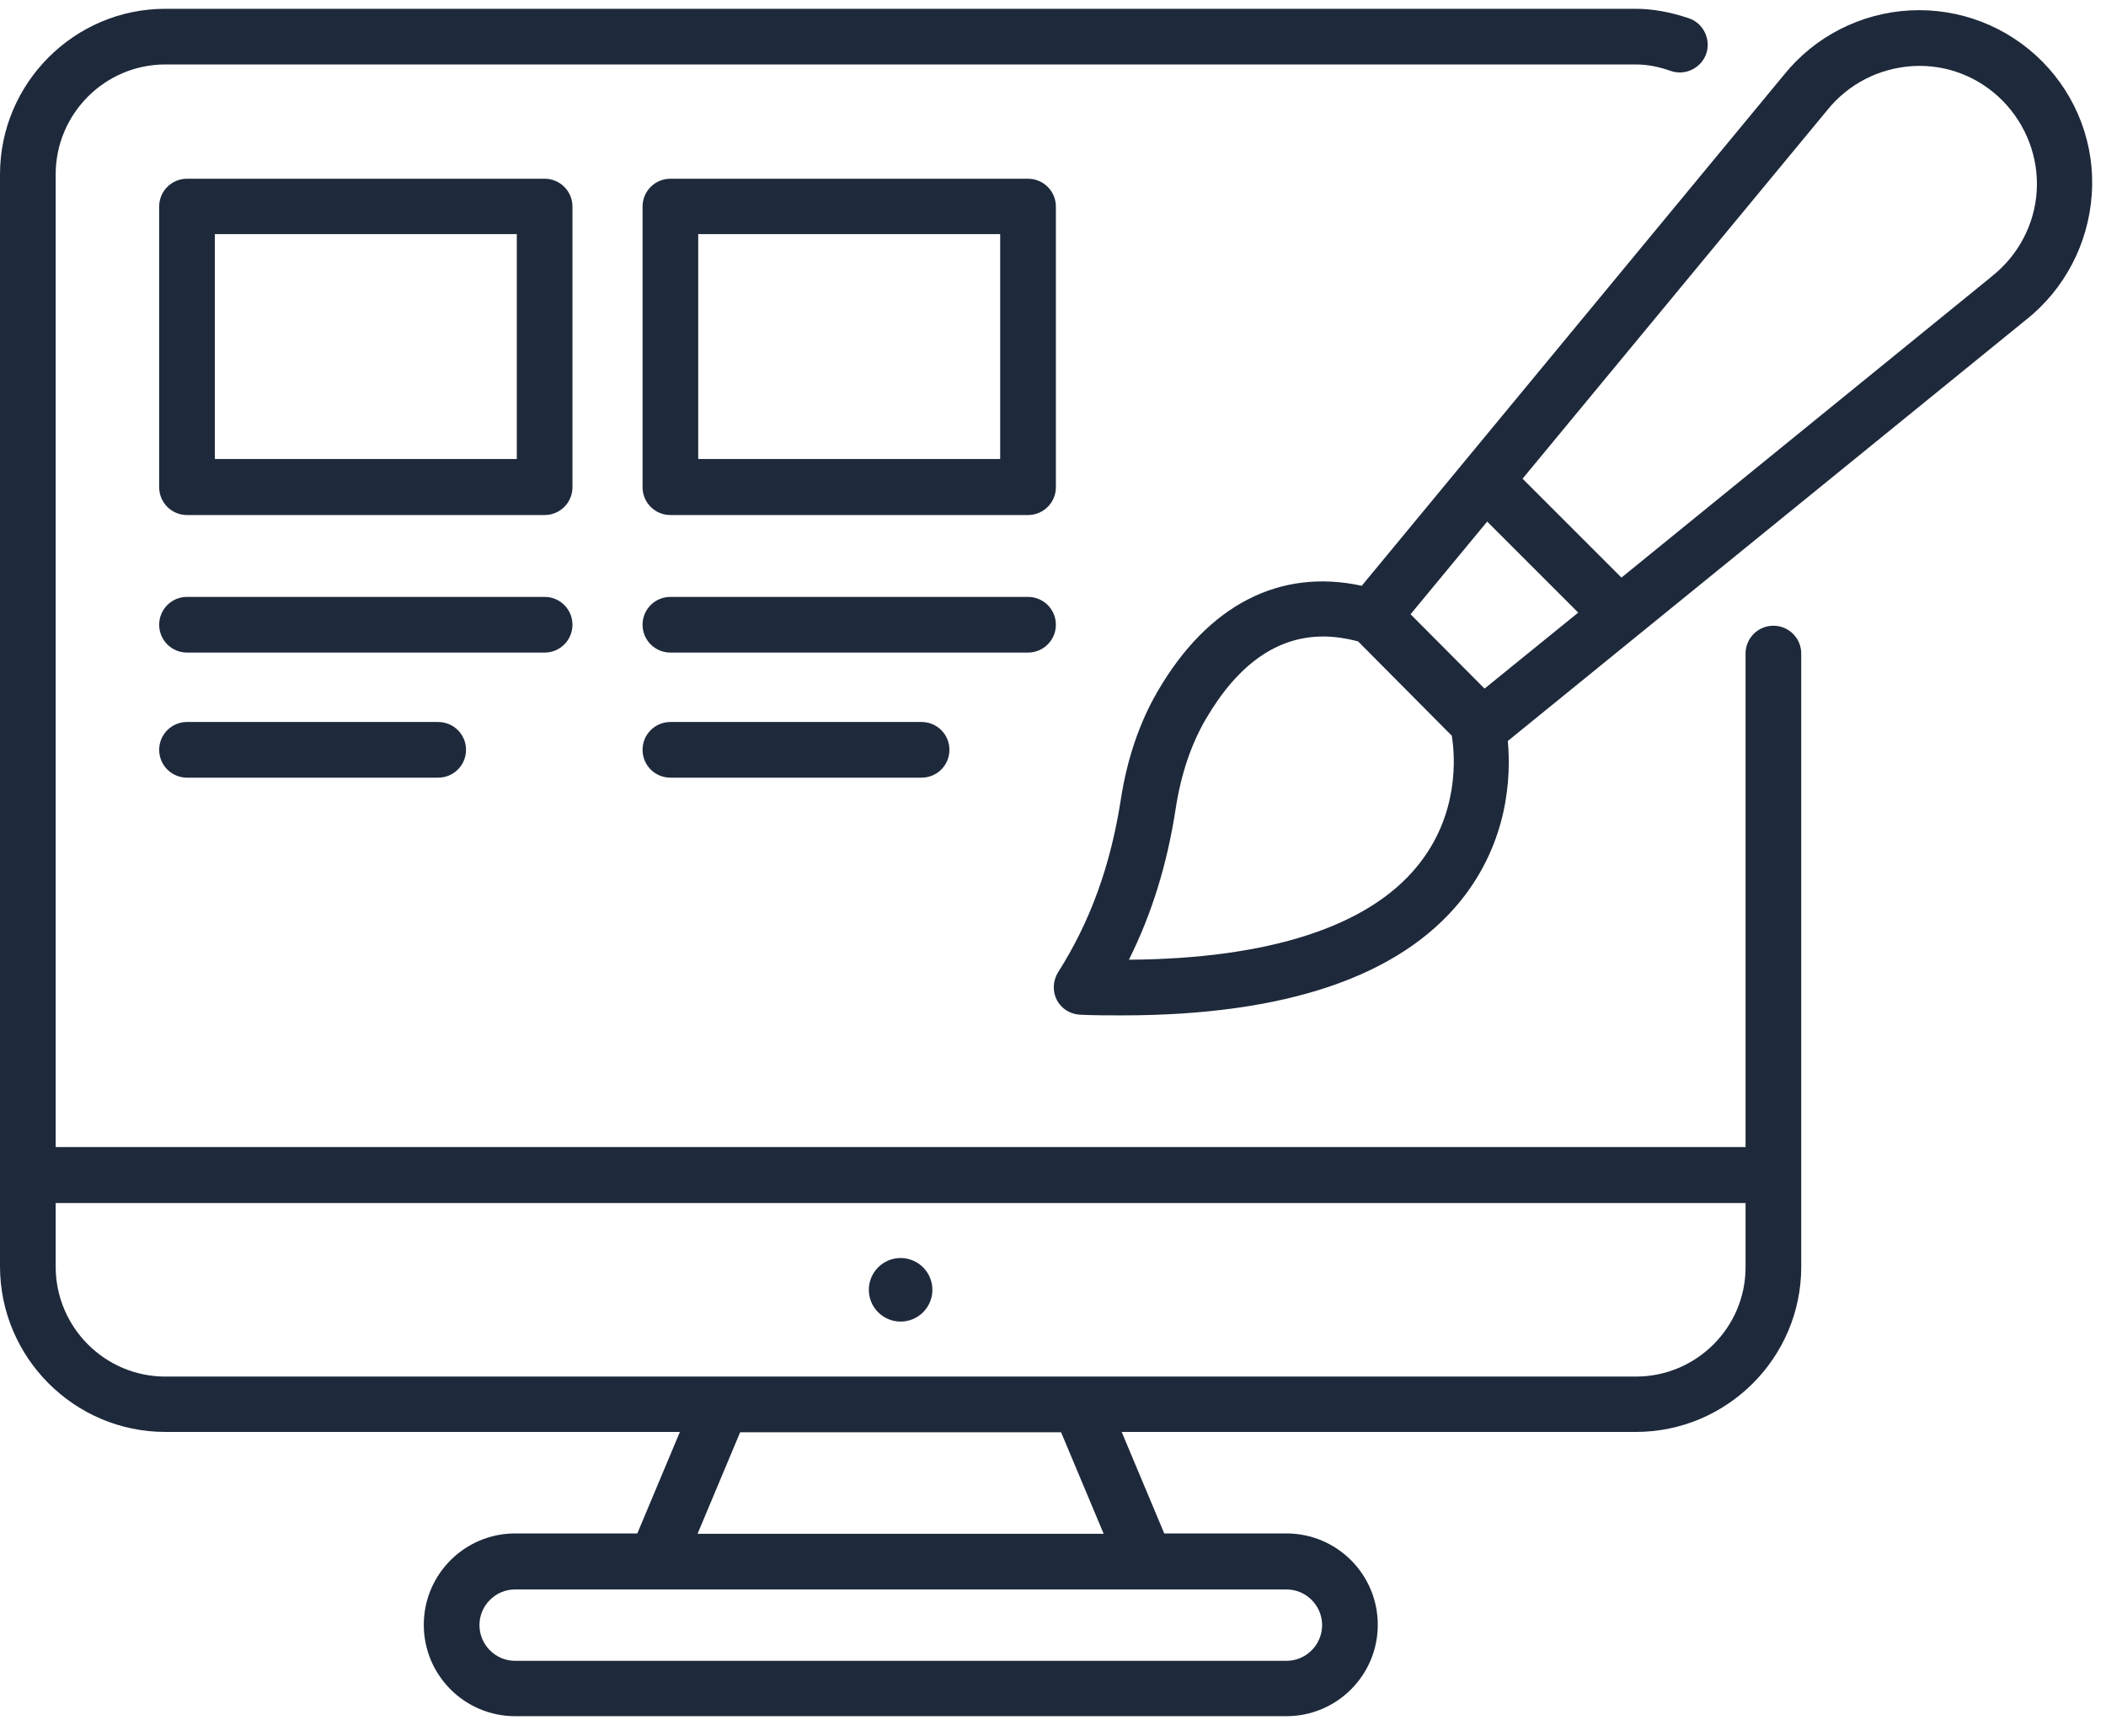 <svg width="74" height="61" viewBox="0 0 74 61" fill="none" xmlns="http://www.w3.org/2000/svg">
<path d="M71.761 2.161C70.541 0.93 68.85 0.274 67.112 0.366C65.374 0.458 63.763 1.287 62.682 2.633L47.849 20.585C44.983 19.963 42.452 21.241 40.679 24.29C40.035 25.395 39.598 26.684 39.379 28.122C39.022 30.412 38.309 32.391 37.181 34.163C36.997 34.463 36.974 34.831 37.135 35.142C37.296 35.452 37.618 35.648 37.964 35.659C38.458 35.682 38.953 35.682 39.425 35.682C45.156 35.682 49.16 34.325 51.324 31.655C53.004 29.572 53.096 27.282 52.981 26.039L71.186 11.241C72.544 10.17 73.384 8.559 73.499 6.833C73.625 5.096 72.981 3.392 71.761 2.161ZM52.256 18.329L55.455 21.528L52.164 24.198L49.563 21.586L52.256 18.329ZM49.793 30.447C48.067 32.564 44.58 33.692 39.667 33.726C40.472 32.115 41.013 30.366 41.312 28.41C41.496 27.213 41.853 26.154 42.371 25.268C43.499 23.335 44.88 22.368 46.491 22.368C46.882 22.368 47.296 22.426 47.722 22.541L51.013 25.855C51.128 26.557 51.289 28.628 49.793 30.447ZM69.989 9.71L69.977 9.722L56.974 20.297L53.499 16.822L64.201 3.876C64.937 2.955 66.03 2.391 67.216 2.322C68.401 2.253 69.54 2.702 70.369 3.542C71.197 4.382 71.635 5.533 71.566 6.707C71.496 7.88 70.921 8.974 69.989 9.71Z" fill="#1E293B"/>
<path d="M31.645 46.442C32.262 46.442 32.762 45.942 32.762 45.326C32.762 44.709 32.262 44.209 31.645 44.209C31.029 44.209 30.529 44.709 30.529 45.326C30.529 45.942 31.029 46.442 31.645 46.442Z" fill="#1E293B"/>
<path d="M20.115 7.259C20.115 6.718 19.678 6.281 19.137 6.281H6.571C6.03 6.281 5.593 6.718 5.593 7.259V17.121C5.593 17.662 6.03 18.099 6.571 18.099H19.137C19.678 18.099 20.115 17.662 20.115 17.121V7.259ZM18.159 16.131H7.549V8.226H18.159V16.131Z" fill="#1E293B"/>
<path d="M20.115 21.954C20.115 21.413 19.678 20.976 19.137 20.976H6.571C6.03 20.976 5.593 21.413 5.593 21.954C5.593 22.495 6.03 22.932 6.571 22.932H19.137C19.678 22.932 20.115 22.495 20.115 21.954Z" fill="#1E293B"/>
<path d="M6.571 25.372C6.03 25.372 5.593 25.809 5.593 26.35C5.593 26.891 6.03 27.328 6.571 27.328H15.397C15.938 27.328 16.375 26.891 16.375 26.35C16.375 25.809 15.938 25.372 15.397 25.372H6.571Z" fill="#1E293B"/>
<path d="M37.101 21.954C37.101 21.413 36.663 20.976 36.122 20.976H23.556C23.015 20.976 22.578 21.413 22.578 21.954C22.578 22.495 23.015 22.932 23.556 22.932H36.122C36.663 22.932 37.101 22.495 37.101 21.954Z" fill="#1E293B"/>
<path d="M23.556 25.372C23.015 25.372 22.578 25.809 22.578 26.35C22.578 26.891 23.015 27.328 23.556 27.328H32.383C32.923 27.328 33.361 26.891 33.361 26.35C33.361 25.809 32.923 25.372 32.383 25.372H23.556Z" fill="#1E293B"/>
<path d="M37.101 7.259C37.101 6.718 36.663 6.281 36.122 6.281H23.556C23.015 6.281 22.578 6.718 22.578 7.259V17.121C22.578 17.662 23.015 18.099 23.556 18.099H36.122C36.663 18.099 37.101 17.662 37.101 17.121V7.259ZM35.144 16.131H24.534V8.226H35.144V16.131Z" fill="#1E293B"/>
<path d="M63.291 22.967C63.291 22.426 62.854 21.989 62.313 21.989C61.772 21.989 61.335 22.426 61.335 22.967V40.309H1.956V6.131C1.956 4.002 3.682 2.265 5.811 2.265H57.468C57.86 2.265 58.262 2.334 58.711 2.495C59.218 2.668 59.781 2.391 59.954 1.885C60.127 1.379 59.85 0.815 59.344 0.642C58.688 0.424 58.078 0.309 57.468 0.309H5.811C2.612 0.309 0 2.921 0 6.131V41.287V44.497C0 47.708 2.612 50.32 5.811 50.32H23.89L22.394 53.887H18.101C16.329 53.887 14.891 55.326 14.891 57.098C14.891 58.87 16.329 60.309 18.101 60.309H45.201C46.974 60.309 48.412 58.87 48.412 57.098C48.412 55.326 46.974 53.887 45.201 53.887H40.909L39.413 50.32H57.48C60.679 50.32 63.291 47.719 63.291 44.52V41.287V22.967ZM46.456 57.109C46.456 57.8 45.892 58.364 45.201 58.364H18.101C17.411 58.364 16.847 57.8 16.847 57.109C16.847 56.419 17.411 55.855 18.101 55.855H45.201C45.892 55.855 46.456 56.419 46.456 57.109ZM38.78 53.899H24.511L26.007 50.332H37.284L38.78 53.899ZM61.335 44.532C61.335 46.649 59.609 48.375 57.48 48.375H5.811C3.682 48.375 1.956 46.638 1.956 44.509V42.276H61.335V44.532Z" fill="#1E293B"/>
</svg>
